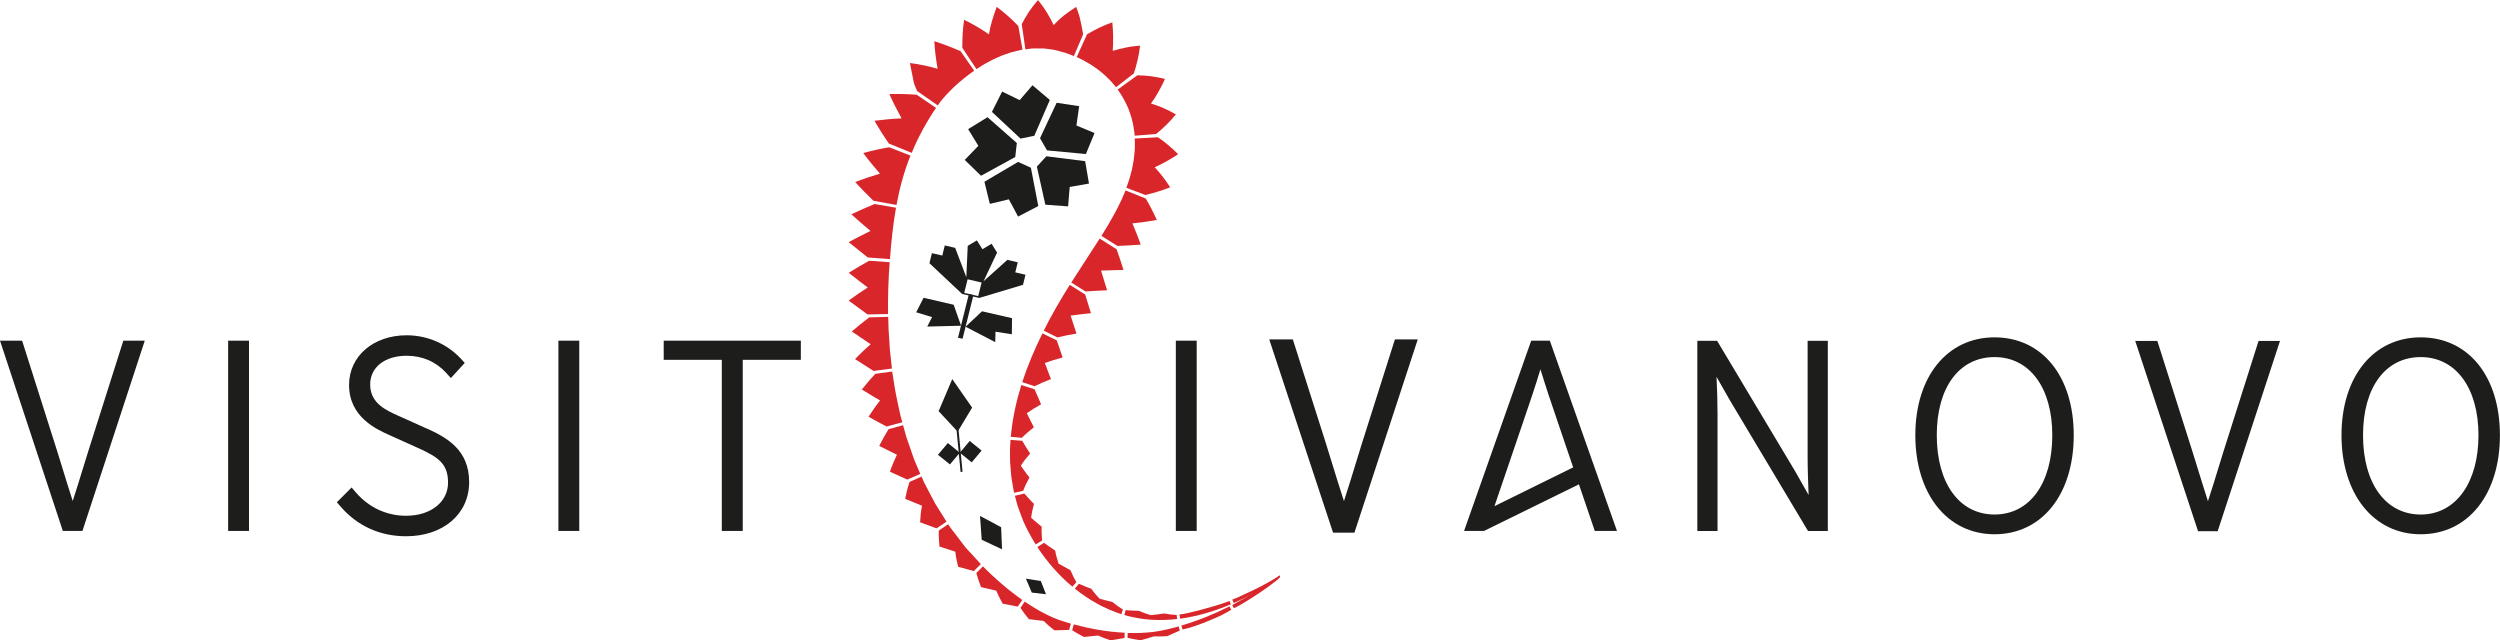 <?xml version="1.0" encoding="UTF-8"?> <svg xmlns="http://www.w3.org/2000/svg" width="570" height="146" viewBox="0 0 570 146" fill="none"> <g clip-path="url(#clip0_473_639)"> <path d="M272.846 77.671H268.09V121.055H272.846V77.671Z" fill="#1D1D1B"></path> <path d="M349.115 77.671L333.805 121.055H338.352L359.992 110.427L363.611 121.055H368.671L353.36 77.671H349.134H349.115ZM358.666 106.569L340.74 115.401L347.353 95.978C348.717 91.988 349.987 88.3 351.219 84.196C352.488 88.357 353.777 92.158 355.084 95.978L358.684 106.569H358.666Z" fill="#1D1D1B"></path> <path d="M454.754 76.915C443.953 76.915 436.695 85.879 436.695 99.231C436.695 112.582 443.953 121.811 454.754 121.811C465.554 121.811 472.812 112.734 472.812 99.231C472.812 85.728 465.554 76.915 454.754 76.915ZM467.923 99.231C467.923 110.218 462.75 117.31 454.754 117.31C446.757 117.31 441.584 110.218 441.584 99.231C441.584 88.243 446.757 81.416 454.754 81.416C462.75 81.416 467.923 88.413 467.923 99.231Z" fill="#1D1D1B"></path> <path d="M507.05 102.616C506.596 104.072 506.179 105.434 505.781 106.739C505.023 109.235 504.284 111.637 503.412 114.266C502.597 111.751 501.896 109.462 501.157 107.079C500.722 105.661 500.267 104.205 499.774 102.616L491.872 77.728H486.832L501.157 121.112H505.629L519.841 77.728H514.952L507.05 102.635V102.616Z" fill="#1D1D1B"></path> <path d="M551.922 76.915C541.121 76.915 533.863 85.879 533.863 99.231C533.863 112.583 541.121 121.812 551.922 121.812C562.722 121.812 569.98 112.734 569.98 99.231C569.98 85.728 562.722 76.915 551.922 76.915ZM551.922 117.311C543.925 117.311 538.771 110.219 538.771 99.231C538.771 88.243 543.944 81.416 551.922 81.416C559.899 81.416 565.091 88.413 565.091 99.231C565.091 110.049 559.918 117.311 551.922 117.311Z" fill="#1D1D1B"></path> <path d="M310.609 100.801C310.098 102.446 309.624 103.997 309.169 105.472C308.279 108.384 307.426 111.164 306.422 114.247C305.455 111.278 304.622 108.611 303.769 105.812C303.276 104.224 302.784 102.578 302.215 100.801L294.768 77.388H289.387L303.939 121.452H308.809L323.248 77.388H318.037L310.609 100.82V100.801Z" fill="#1D1D1B"></path> <path d="M412.137 104.072C412.137 106.985 412.251 109.954 412.365 112.866L409.276 107.42L391.502 77.709H386.992V121.074H391.597V94.352C391.597 91.458 391.502 88.735 391.369 85.917L394.458 91.344L412.232 121.074H416.742V77.709H412.137V104.091V104.072Z" fill="#1D1D1B"></path> <path d="M56.772 77.671H52.016V121.055H56.772V77.671Z" fill="#1D1D1B"></path> <path d="M132.073 77.671H127.316V121.055H132.073V77.671Z" fill="#1D1D1B"></path> <path d="M151.324 82.04H164.569V121.055H169.345V82.04H182.59V77.671H151.324V82.04Z" fill="#1D1D1B"></path> <path d="M20.218 102.578C19.764 104.054 19.347 105.415 18.93 106.739C18.172 109.216 17.433 111.599 16.58 114.228C15.765 111.713 15.064 109.424 14.325 107.023C13.889 105.604 13.454 104.148 12.942 102.559L5.04 77.671H0L14.325 121.055H18.797L33.009 77.671H28.12L20.218 102.578Z" fill="#1D1D1B"></path> <path d="M97.322 97.718L90.88 94.824C87.999 93.538 84.399 91.931 84.399 87.657C84.399 83.742 87.734 81.113 92.718 81.113C96.299 81.113 99.426 82.475 101.775 85.066L102.799 86.201L105.963 82.74L105.091 81.794C101.927 78.39 97.417 76.442 92.718 76.442C85.119 76.442 79.586 81.208 79.586 87.77C79.586 95.108 85.858 97.888 88.852 99.231L95.276 102.124C99.956 104.242 102.154 105.718 102.154 110.048C102.154 114.379 98.308 117.594 92.585 117.594C88.151 117.594 84.096 115.703 81.159 112.299L80.174 111.145L76.801 114.512L77.653 115.495C81.481 119.92 86.635 122.265 92.585 122.265C101.055 122.265 106.967 117.197 106.967 109.916C106.967 102.635 101.984 99.798 97.322 97.699V97.718Z" fill="#1D1D1B"></path> <path d="M231.48 62.107L232.049 59.799L229.68 59.251L224.242 64.13L227.331 57.606H227.35L226.08 55.582L223.996 56.83L222.726 54.807L220.642 56.055L220.32 63.203L217.78 56.509L215.412 55.96L214.843 58.267L212.475 57.719L211.906 60.026H211.925L219.372 67.024L223.276 67.931L233.224 64.943H233.243L233.811 62.636L231.442 62.088L231.48 62.107ZM223.029 67.516L219.846 66.778L220.623 63.676L223.806 64.414L223.029 67.516Z" fill="#1D1D1B"></path> <path d="M219.464 77.237L218.422 77.01L220.904 67.043L221.946 67.289L219.464 77.237Z" fill="#1D1D1B"></path> <path d="M219.123 74.267L217.437 69.482L210.577 67.894L208.891 71.203L212.51 72.3L211.411 74.456L219.123 74.267Z" fill="#1D1D1B"></path> <path d="M220.148 74.494L223.9 70.977L230.741 72.546L230.703 76.215L226.97 75.629L226.913 78.012L220.148 74.494Z" fill="#1D1D1B"></path> <path d="M218.347 98.418L221.644 92.933L217.115 86.428L214.008 93.747L218.347 98.418Z" fill="#1D1D1B"></path> <path d="M221.55 105.415L223.804 102.729L221.095 100.536L218.84 103.221L221.55 105.415Z" fill="#1D1D1B"></path> <path d="M216.584 105.888L218.839 103.221L216.11 101.009L213.855 103.694L216.584 105.888Z" fill="#1D1D1B"></path> <path d="M218.554 98.053L218.102 98.096L219.012 107.603L219.465 107.56L218.554 98.053Z" fill="#1D1D1B"></path> <path d="M223.445 117.632L228.258 120.204L228.467 125.253L223.824 123.06L223.445 117.632Z" fill="#1D1D1B"></path> <path d="M233.902 131.93L237.313 132.478L238.488 135.485L235.248 135.107L233.902 131.93Z" fill="#1D1D1B"></path> <path d="M245.425 28.613L246.05 24.207L240.915 23.432L237.125 31.507L238.717 34.287L247.585 35.119L249.555 30.334L245.425 28.613Z" fill="#1D1D1B"></path> <path d="M230.02 45.445L232.124 49.379L236.728 46.977L235.042 38.24L232.124 36.916L224.449 41.436L225.681 46.485L230.02 45.445Z" fill="#1D1D1B"></path> <path d="M235.403 19.441L232.485 22.827L228.487 20.879L226.156 25.512L232.675 31.602L235.82 30.959L239.364 22.789L235.403 19.441Z" fill="#1D1D1B"></path> <path d="M248.287 41.852L247.416 36.746L238.566 35.63L236.406 37.994L238.339 46.674L243.531 47.053L243.891 42.627L248.287 41.852Z" fill="#1D1D1B"></path> <path d="M225.149 26.723L220.734 29.446L223.065 33.247L219.957 36.462L223.671 40.075L231.478 35.8L231.838 32.604L225.149 26.723Z" fill="#1D1D1B"></path> <path d="M281.332 138.681C284.8 136.979 291.034 132.61 291.868 131.589L291.754 131.211C291.072 131.854 286.865 134.426 286.05 134.956C284.402 136.033 282.696 137.017 280.953 137.944L281.332 138.681Z" fill="#D9262B"></path> <path d="M269.625 143.523C272.638 142.936 278.796 140.345 280.729 139.021L280.331 138.246C276.806 140.024 273.149 141.518 269.359 142.615L269.625 143.523Z" fill="#D9262B"></path> <path d="M257.059 145.414C258.044 145.66 259.029 145.83 260.053 145.981C261.095 145.716 262.099 145.395 263.103 145.092C264.108 145.13 265.131 145.111 266.135 145.035C267.101 144.619 268.049 144.203 268.996 143.768L268.731 142.823C266.836 143.352 264.903 143.825 262.99 144.071C261.057 144.317 259.086 144.374 257.115 144.317L257.078 145.433L257.059 145.414Z" fill="#D9262B"></path> <path d="M244.441 143.693C245.313 144.241 246.223 144.752 247.132 145.225C248.212 145.13 249.292 145.017 250.353 144.903C251.282 145.319 252.248 145.679 253.215 146C254.276 145.83 255.337 145.66 256.379 145.452L256.436 144.26C252.514 144.071 248.61 143.39 244.82 142.35L244.46 143.674L244.441 143.693Z" fill="#D9262B"></path> <path d="M232.652 138.567C233.24 139.475 233.884 140.345 234.585 141.177C235.741 141.329 236.859 141.461 237.977 141.574C238.716 142.35 239.531 143.05 240.44 143.711C241.028 143.711 241.558 143.674 242.127 143.674L243.756 143.617L244.173 142.199C243.226 141.934 242.278 141.612 241.369 141.31C240.459 140.988 239.569 140.591 238.697 140.156C236.954 139.305 235.267 138.265 233.638 137.168L232.69 138.567H232.652Z" fill="#D9262B"></path> <path d="M222.594 130.625C222.897 131.741 223.257 132.8 223.674 133.859L227.141 134.672C227.577 135.693 228.07 136.677 228.619 137.641L232.03 138.303L233.091 136.79C231.481 135.655 229.927 134.445 228.43 133.159C227.691 132.516 226.952 131.873 226.232 131.192C225.512 130.53 224.792 129.85 224.11 129.131L222.632 130.606L222.594 130.625Z" fill="#D9262B"></path> <path d="M214.046 120.98C213.99 122.228 214.103 123.4 214.198 124.611L217.817 125.783C217.912 127.013 218.196 128.091 218.462 129.225C219.693 129.547 220.868 129.887 222.024 130.209L223.635 128.62L221.645 126.445C221.001 125.708 220.262 125.046 219.693 124.233L217.912 121.887C217.325 121.093 216.68 120.356 216.169 119.523L214.084 120.942H214.065L214.046 120.98Z" fill="#D9262B"></path> <path d="M207.376 109.897C207.168 110.54 206.959 111.183 206.789 111.826C206.637 112.469 206.504 113.093 206.391 113.736L210.218 115.306C209.953 116.592 209.839 117.84 209.782 119.088L213.534 120.469L215.808 118.937L214.235 116.441C213.705 115.609 213.174 114.795 212.738 113.906L211.374 111.297L210.692 109.992C210.484 109.557 210.294 109.084 210.105 108.649L207.395 109.878H207.376V109.897Z" fill="#D9262B"></path> <path d="M202.583 97.85C201.825 99.098 201.105 100.384 200.461 101.67L204.497 103.675C203.929 104.942 203.322 106.266 202.905 107.552L206.866 109.349L209.822 108.044L208.666 105.339C208.268 104.45 208.003 103.486 207.661 102.559L206.695 99.779C206.411 98.834 206.165 97.888 205.899 96.942L202.602 97.85H202.564H202.583Z" fill="#D9262B"></path> <path d="M199.551 85.236C198.49 86.39 197.466 87.581 196.5 88.81L198.584 90.078C199.248 90.494 199.968 90.891 200.65 91.288C199.721 92.498 198.85 93.728 198.035 94.995C198.736 95.392 199.38 95.789 200.081 96.148L202.128 97.245L205.728 96.281C205.463 95.335 205.198 94.389 205.008 93.425L204.402 90.531C203.985 88.602 203.757 86.654 203.416 84.707L199.589 85.236H199.551Z" fill="#D9262B"></path> <path d="M198.167 72.376C196.803 73.416 195.477 74.475 194.207 75.572C195.647 76.575 197.106 77.558 198.508 78.485C197.258 79.582 196.045 80.716 194.946 81.87L199.172 84.574L203.359 84.026L203.037 81.094C202.905 80.111 202.848 79.128 202.791 78.144L202.601 75.194L202.507 72.244L198.243 72.357H198.205L198.167 72.376Z" fill="#D9262B"></path> <path d="M198.188 59.44C196.577 60.329 195.023 61.237 193.507 62.202C194.966 63.355 196.406 64.471 197.847 65.549C196.35 66.513 194.872 67.497 193.488 68.537L197.809 71.695L202.47 71.601C202.47 69.634 202.451 67.667 202.527 65.681C202.584 63.715 202.697 61.748 202.849 59.781L198.225 59.459H198.169L198.188 59.44Z" fill="#D9262B"></path> <path d="M199.4 46.523C197.619 47.242 195.838 48.036 194.114 48.868C195.573 50.192 197.013 51.441 198.472 52.651C196.766 53.483 195.118 54.334 193.488 55.204L197.865 58.703L202.906 59.081C203.209 55.128 203.607 51.214 204.289 47.356L199.457 46.523H199.4Z" fill="#D9262B"></path> <path d="M202.772 33.568C200.764 33.909 198.793 34.344 196.822 34.892C198.035 36.538 199.343 38.107 200.631 39.601C198.755 40.15 196.822 40.793 194.984 41.511C196.349 43.005 197.732 44.424 199.134 45.767L204.402 46.731C205.103 42.873 206.145 39.091 207.585 35.478L202.81 33.606H202.753L202.772 33.568Z" fill="#D9262B"></path> <path d="M209.024 21.598C206.939 21.446 204.874 21.39 202.771 21.446C203.623 23.338 204.571 25.21 205.556 26.988C203.491 27.063 201.463 27.271 199.379 27.536C199.891 28.444 200.459 29.333 200.99 30.203C201.539 31.073 202.089 31.905 202.676 32.737L207.868 34.855C208.228 33.947 208.645 33.077 209.043 32.188C209.498 31.318 209.896 30.43 210.369 29.597C210.843 28.746 211.298 27.895 211.828 27.063C212.34 26.231 212.852 25.399 213.42 24.605L209.062 21.636L209.005 21.598H209.024Z" fill="#D9262B"></path> <path d="M219.028 11.688C217.114 10.837 215.067 10.042 213.021 9.399C213.134 11.537 213.419 13.655 213.779 15.678C211.751 15.111 209.667 14.638 207.469 14.373C207.658 15.489 207.905 16.529 208.113 17.645C208.227 18.212 208.321 18.799 208.492 19.309L209.098 20.747L213.817 24.037C214.366 23.186 214.935 22.543 215.579 21.806C216.223 21.106 216.905 20.425 217.606 19.744C218.326 19.101 219.046 18.439 219.804 17.853C220.543 17.229 221.339 16.68 222.116 16.113L219.065 11.745L219.028 11.688Z" fill="#D9262B"></path> <path d="M232.22 5.995C230.779 4.426 229.093 2.95 227.255 1.57C226.857 2.629 226.497 3.669 226.194 4.709C225.891 5.73 225.644 6.771 225.474 7.83C223.712 6.6 221.798 5.485 219.827 4.52C219.675 5.617 219.543 6.657 219.486 7.735C219.429 8.813 219.41 9.872 219.41 10.912L222.631 15.754C223.446 15.243 224.242 14.695 225.114 14.26C225.531 14.033 225.948 13.787 226.383 13.579L227.691 12.993C228.544 12.558 229.472 12.331 230.363 11.99C231.272 11.726 232.201 11.518 233.129 11.309L232.201 6.071V6.014L232.22 5.995Z" fill="#D9262B"></path> <path d="M246.96 7.886C246.79 6.846 246.6 5.806 246.354 4.747C246.145 3.669 245.785 2.629 245.35 1.57C244.383 2.194 243.474 2.837 242.621 3.499C241.787 4.142 240.953 4.955 240.233 5.712C239.779 4.728 239.248 3.764 238.642 2.78C238.054 1.816 237.391 0.927 236.671 0.019C235.913 0.889 235.231 1.74 234.606 2.667C233.999 3.612 233.45 4.558 232.957 5.503L233.791 11.253L235.193 11.064C235.667 11.007 236.14 11.064 236.595 11.045C237.069 11.045 237.543 11.026 237.997 11.045L239.4 11.234C240.347 11.29 241.238 11.593 242.147 11.839C243.057 12.028 243.947 12.463 244.838 12.785L246.903 7.962V7.905L246.96 7.886Z" fill="#D9262B"></path> <path d="M258.517 16.737C259.162 14.789 259.692 12.614 259.938 10.402C258.839 10.496 257.797 10.61 256.736 10.837C255.694 11.045 254.671 11.29 253.704 11.593C253.837 9.532 253.837 7.281 253.61 5.087C252.586 5.466 251.601 5.844 250.635 6.317C249.668 6.789 248.74 7.3 247.849 7.811L245.48 13.011C246.352 13.409 247.205 13.825 248.02 14.335C248.872 14.789 249.611 15.376 250.407 15.905C251.127 16.529 251.904 17.078 252.548 17.777C253.249 18.42 253.837 19.158 254.462 19.877L258.498 16.756L258.536 16.718L258.517 16.737Z" fill="#D9262B"></path> <path d="M263.616 30.524C264.431 29.881 265.189 29.2 265.928 28.462C266.667 27.725 267.425 26.93 268.107 26.079C267.179 25.55 266.231 25.077 265.303 24.661C264.374 24.245 263.37 23.904 262.423 23.602C263.048 22.751 263.616 21.862 264.128 20.935C264.64 20.009 265.189 19.006 265.606 17.985C264.526 17.72 263.484 17.531 262.442 17.38C261.399 17.247 260.338 17.191 259.315 17.172L254.824 20.425C255.09 20.822 255.374 21.181 255.639 21.597L256.34 22.826C256.586 23.224 256.738 23.678 256.965 24.094C257.174 24.51 257.363 24.945 257.496 25.399C257.648 25.852 257.818 26.287 257.951 26.741L258.292 28.122C258.425 28.576 258.443 29.049 258.538 29.521C258.614 29.994 258.69 30.448 258.709 30.94L263.579 30.543H263.635L263.616 30.524Z" fill="#D9262B"></path> <path d="M261.19 44.462C263.009 43.989 264.942 43.46 266.799 42.703C266.268 41.89 265.718 41.096 265.15 40.339C264.544 39.564 263.918 38.826 263.274 38.127C265.112 37.332 266.836 36.33 268.618 35.157C267.917 34.439 267.14 33.739 266.382 33.096C265.643 32.453 264.847 31.848 264.013 31.299L258.707 31.583C258.764 32.056 258.764 32.529 258.745 33.001C258.745 33.474 258.745 33.947 258.707 34.42C258.594 35.365 258.556 36.33 258.347 37.257L258.082 38.675L257.703 40.074C257.476 41.001 257.116 41.909 256.812 42.817L261.114 44.443H261.171L261.19 44.462Z" fill="#D9262B"></path> <path d="M254.729 56.074C256.472 55.998 258.273 55.923 260.092 55.771C259.523 54.164 258.879 52.537 258.178 50.93C259.997 50.76 261.835 50.495 263.749 50.154C263.029 48.528 262.157 46.826 261.248 45.275L256.624 43.422C256.226 44.311 255.904 45.218 255.449 46.089C255.013 46.958 254.597 47.847 254.123 48.698C253.194 50.419 252.171 52.102 251.129 53.786L254.71 56.036H254.748L254.729 56.074Z" fill="#D9262B"></path> <path d="M247.528 66.456C249.139 66.343 250.768 66.248 252.417 66.192C251.981 64.716 251.526 63.222 251.034 61.691L256.15 61.539C255.676 59.989 255.165 58.419 254.596 56.849L250.731 54.391L244.25 64.414L247.49 66.456H247.528Z" fill="#D9262B"></path> <path d="M241.065 76.933C242.505 76.593 243.964 76.29 245.442 76.045L244.097 71.96C245.613 71.733 247.167 71.562 248.74 71.411L247.413 67.137L243.908 64.943C242.846 66.626 241.823 68.347 240.819 70.087L239.36 72.716L237.977 75.383L241.008 76.896H241.046L241.065 76.933Z" fill="#D9262B"></path> <path d="M235.913 88.054C237.106 87.449 238.338 86.9 239.627 86.427C239.153 85.255 238.698 84.025 238.224 82.758C239.532 82.286 240.896 81.87 242.279 81.51L240.953 77.614L237.675 76.007C235.913 79.581 234.321 83.288 233.07 87.127L235.875 88.054H235.913Z" fill="#D9262B"></path> <path d="M232.958 99.836C233.811 98.966 234.777 98.172 235.725 97.415C235.175 96.394 234.683 95.335 234.114 94.219C235.137 93.482 236.255 92.801 237.373 92.177L235.876 88.754L232.864 87.789L232.03 90.683C231.802 91.666 231.537 92.63 231.348 93.614C231.177 94.597 230.95 95.6 230.817 96.583C230.703 97.585 230.533 98.588 230.457 99.59L232.939 99.817H232.958V99.836Z" fill="#D9262B"></path> <path d="M233.28 111.902C233.659 110.862 234.208 109.822 234.72 108.857C234 108.025 233.451 107.117 232.749 106.191C233.337 105.226 234.114 104.28 234.872 103.411C234.587 102.938 234.246 102.465 233.962 101.992L233.072 100.498L230.4 100.29C230.343 101.292 230.248 102.295 230.286 103.316C230.305 104.318 230.248 105.34 230.381 106.342C230.494 107.344 230.494 108.365 230.684 109.368C230.873 110.37 230.987 111.372 231.233 112.356L233.261 111.902H233.28Z" fill="#D9262B"></path> <path d="M237.599 123.249C237.523 122.19 237.447 121.15 237.504 120.091C236.689 119.448 235.912 118.748 235.097 118.048C235.23 116.97 235.476 115.892 235.742 114.871C235.363 114.512 234.984 114.133 234.643 113.736L233.544 112.526L231.402 113.037C231.687 114.001 231.857 115.022 232.236 115.949C232.596 116.895 232.918 117.859 233.297 118.786C233.714 119.712 234.131 120.639 234.624 121.509C235.078 122.417 235.628 123.268 236.14 124.138L237.58 123.249H237.599Z" fill="#D9262B"></path> <path d="M245.407 132.705C244.876 131.835 244.44 130.927 244.061 130.001C243.606 129.774 243.171 129.528 242.716 129.263L241.351 128.507C241.048 127.504 240.745 126.54 240.575 125.519C239.722 124.97 238.869 124.365 238.016 123.76L236.52 124.724C237.069 125.575 237.638 126.407 238.263 127.202C238.85 128.015 239.532 128.771 240.177 129.547C240.859 130.284 241.522 131.041 242.261 131.741C242.981 132.44 243.72 133.14 244.516 133.764L245.407 132.724V132.705Z" fill="#D9262B"></path> <path d="M256 138.965C255.166 138.454 254.37 137.849 253.631 137.244C252.684 136.998 251.68 136.809 250.713 136.506C250.012 135.806 249.387 135.031 248.799 134.237C248.326 134.085 247.871 133.877 247.397 133.688C246.923 133.499 246.45 133.31 245.976 133.102L245.066 134.218C245.862 134.842 246.658 135.466 247.511 136.014C248.363 136.582 249.197 137.13 250.107 137.603C250.978 138.133 251.907 138.53 252.835 138.965C253.783 139.343 254.711 139.74 255.678 140.024L256.019 138.965H256Z" fill="#D9262B"></path> <path d="M268.259 140.213C267.273 140.156 266.307 140.043 265.359 139.873C264.374 140.043 263.389 140.156 262.385 140.251C261.437 139.986 260.528 139.665 259.637 139.267L258.159 139.211C257.647 139.211 257.155 139.135 256.662 139.097L256.34 140.213C257.306 140.534 258.311 140.705 259.315 140.913C260.319 141.102 261.323 141.215 262.328 141.291C264.355 141.423 266.383 141.367 268.391 141.14L268.278 140.213H268.259Z" fill="#D9262B"></path> <path d="M280.329 136.998C278.927 137.717 270.267 140.1 268.922 140.1L269.055 141.064C273.072 140.516 276.956 139.343 280.651 137.773L280.329 137.017V136.998Z" fill="#D9262B"></path> <path d="M291.754 131.211C291.754 131.211 289.272 132.97 284.004 135.371C283.094 135.787 282.033 136.336 280.953 136.714L281.294 137.49C283.132 136.676 284.932 135.787 286.676 134.804C287.547 134.312 288.419 133.802 289.272 133.291L290.541 132.497L291.167 132.1L291.773 131.438V131.192H291.754V131.211Z" fill="#D9262B"></path> </g> <defs> <clipPath id="clip0_473_639"> <rect width="570" height="146" fill="white"></rect> </clipPath> </defs> </svg> 